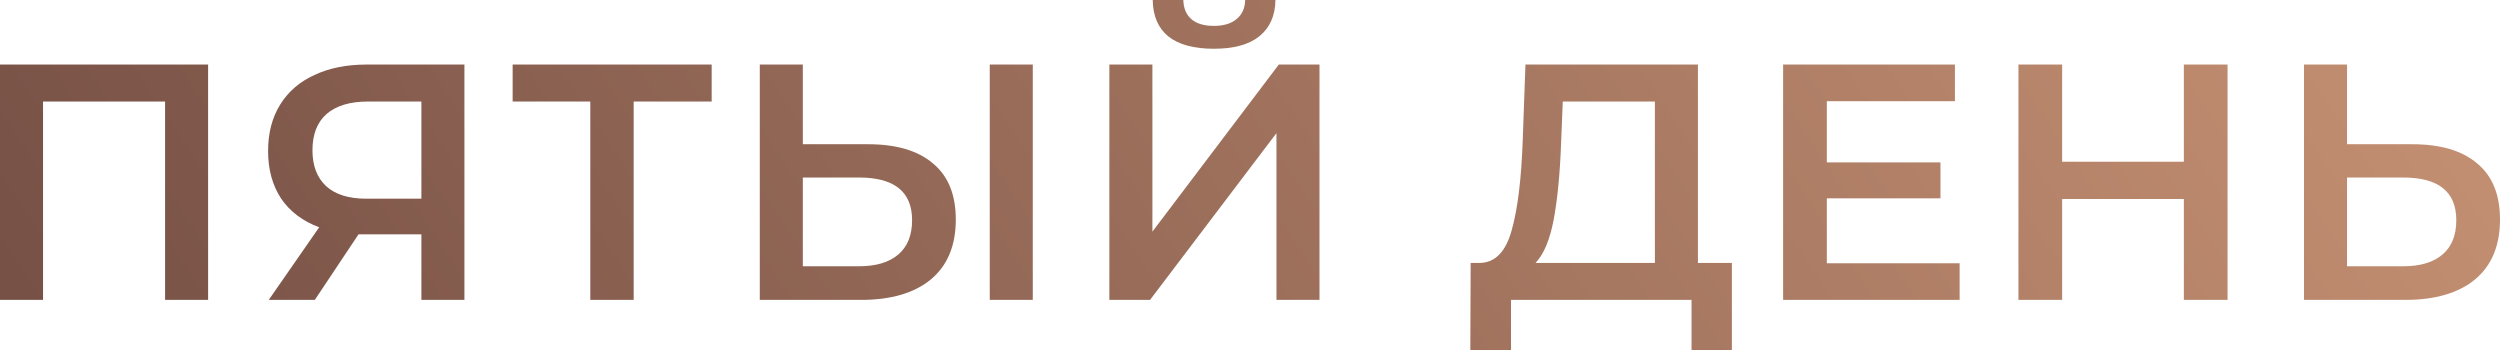 <?xml version="1.0" encoding="UTF-8"?> <svg xmlns="http://www.w3.org/2000/svg" width="655" height="92" viewBox="0 0 655 92" fill="none"> <path d="M54.525 16.912V78.572H43.25V26.602H11.275V78.572H8.66294e-05V16.912H54.525ZM121.679 16.912V78.572H110.404V61.395H95.165H93.932L82.481 78.572H70.414L83.626 59.545C79.34 57.96 76.022 55.464 73.673 52.058C71.383 48.594 70.237 44.424 70.237 39.55C70.237 34.852 71.294 30.8 73.409 27.395C75.523 23.988 78.517 21.405 82.393 19.643C86.269 17.823 90.82 16.912 96.046 16.912H121.679ZM96.399 26.602C91.701 26.602 88.089 27.688 85.564 29.861C83.098 32.034 81.865 35.205 81.865 39.374C81.865 43.426 83.069 46.568 85.476 48.799C87.884 50.972 91.378 52.058 95.958 52.058H110.404V26.602H96.399ZM186.459 26.602H166.023V78.572H154.66V26.602H134.312V16.912H186.459V26.602ZM227.428 37.788C234.828 37.788 240.494 39.462 244.429 42.809C248.422 46.098 250.419 51.001 250.419 57.52C250.419 64.331 248.246 69.558 243.9 73.199C239.555 76.781 233.448 78.572 225.579 78.572H199.065V16.912H210.34V37.788H227.428ZM225.05 69.763C229.513 69.763 232.948 68.736 235.356 66.68C237.764 64.625 238.968 61.63 238.968 57.696C238.968 50.238 234.328 46.509 225.05 46.509H210.34V69.763H225.05ZM259.315 16.912H270.59V78.572H259.315V16.912ZM290.653 16.912H301.928V60.691L335.048 16.912H345.706V78.572H334.431V34.882L301.311 78.572H290.653V16.912ZM318.047 12.772C312.762 12.772 308.769 11.686 306.068 9.513C303.425 7.34 302.074 4.169 302.016 9.21184e-05H310.031C310.09 2.173 310.795 3.846 312.145 5.021C313.496 6.195 315.463 6.783 318.047 6.783C320.572 6.783 322.539 6.195 323.949 5.021C325.417 3.846 326.18 2.173 326.239 9.21184e-05H334.167C334.108 4.111 332.699 7.282 329.939 9.513C327.237 11.686 323.273 12.772 318.047 12.772ZM453.754 68.882V91.697H443.183V78.572H395.882V91.697H385.224L385.312 68.882H387.954C391.83 68.706 394.531 65.858 396.058 60.338C397.644 54.76 398.612 46.803 398.965 36.467L399.669 16.912H444.857V68.882H453.754ZM409.006 37.524C408.713 45.511 408.067 52.176 407.069 57.52C406.07 62.805 404.485 66.592 402.312 68.882H433.582V26.602H409.447L409.006 37.524ZM513.423 68.971V78.572H467.178V16.912H512.19V26.514H478.629V42.545H508.402V51.97H478.629V68.971H513.423ZM583.62 16.912V78.572H572.169V52.146H540.282V78.572H528.831V16.912H540.282V42.369H572.169V16.912H583.62ZM632.01 37.788C639.409 37.788 645.076 39.462 649.01 42.809C653.003 46.098 655 51.001 655 57.52C655 64.331 652.827 69.558 648.482 73.199C644.136 76.781 638.029 78.572 630.16 78.572H603.647V16.912H614.921V37.788H632.01ZM629.632 69.763C634.095 69.763 637.53 68.736 639.938 66.68C642.345 64.625 643.549 61.63 643.549 57.696C643.549 50.238 638.91 46.509 629.632 46.509H614.921V69.763H629.632Z" fill="url(#paint0_linear)"></path> <defs> <linearGradient id="paint0_linear" x1="-8.72" y1="56.799" x2="475.439" y2="-265.207" gradientUnits="userSpaceOnUse"> <stop stop-color="#775146"></stop> <stop offset="1" stop-color="#C69173"></stop> </linearGradient> </defs> </svg> 